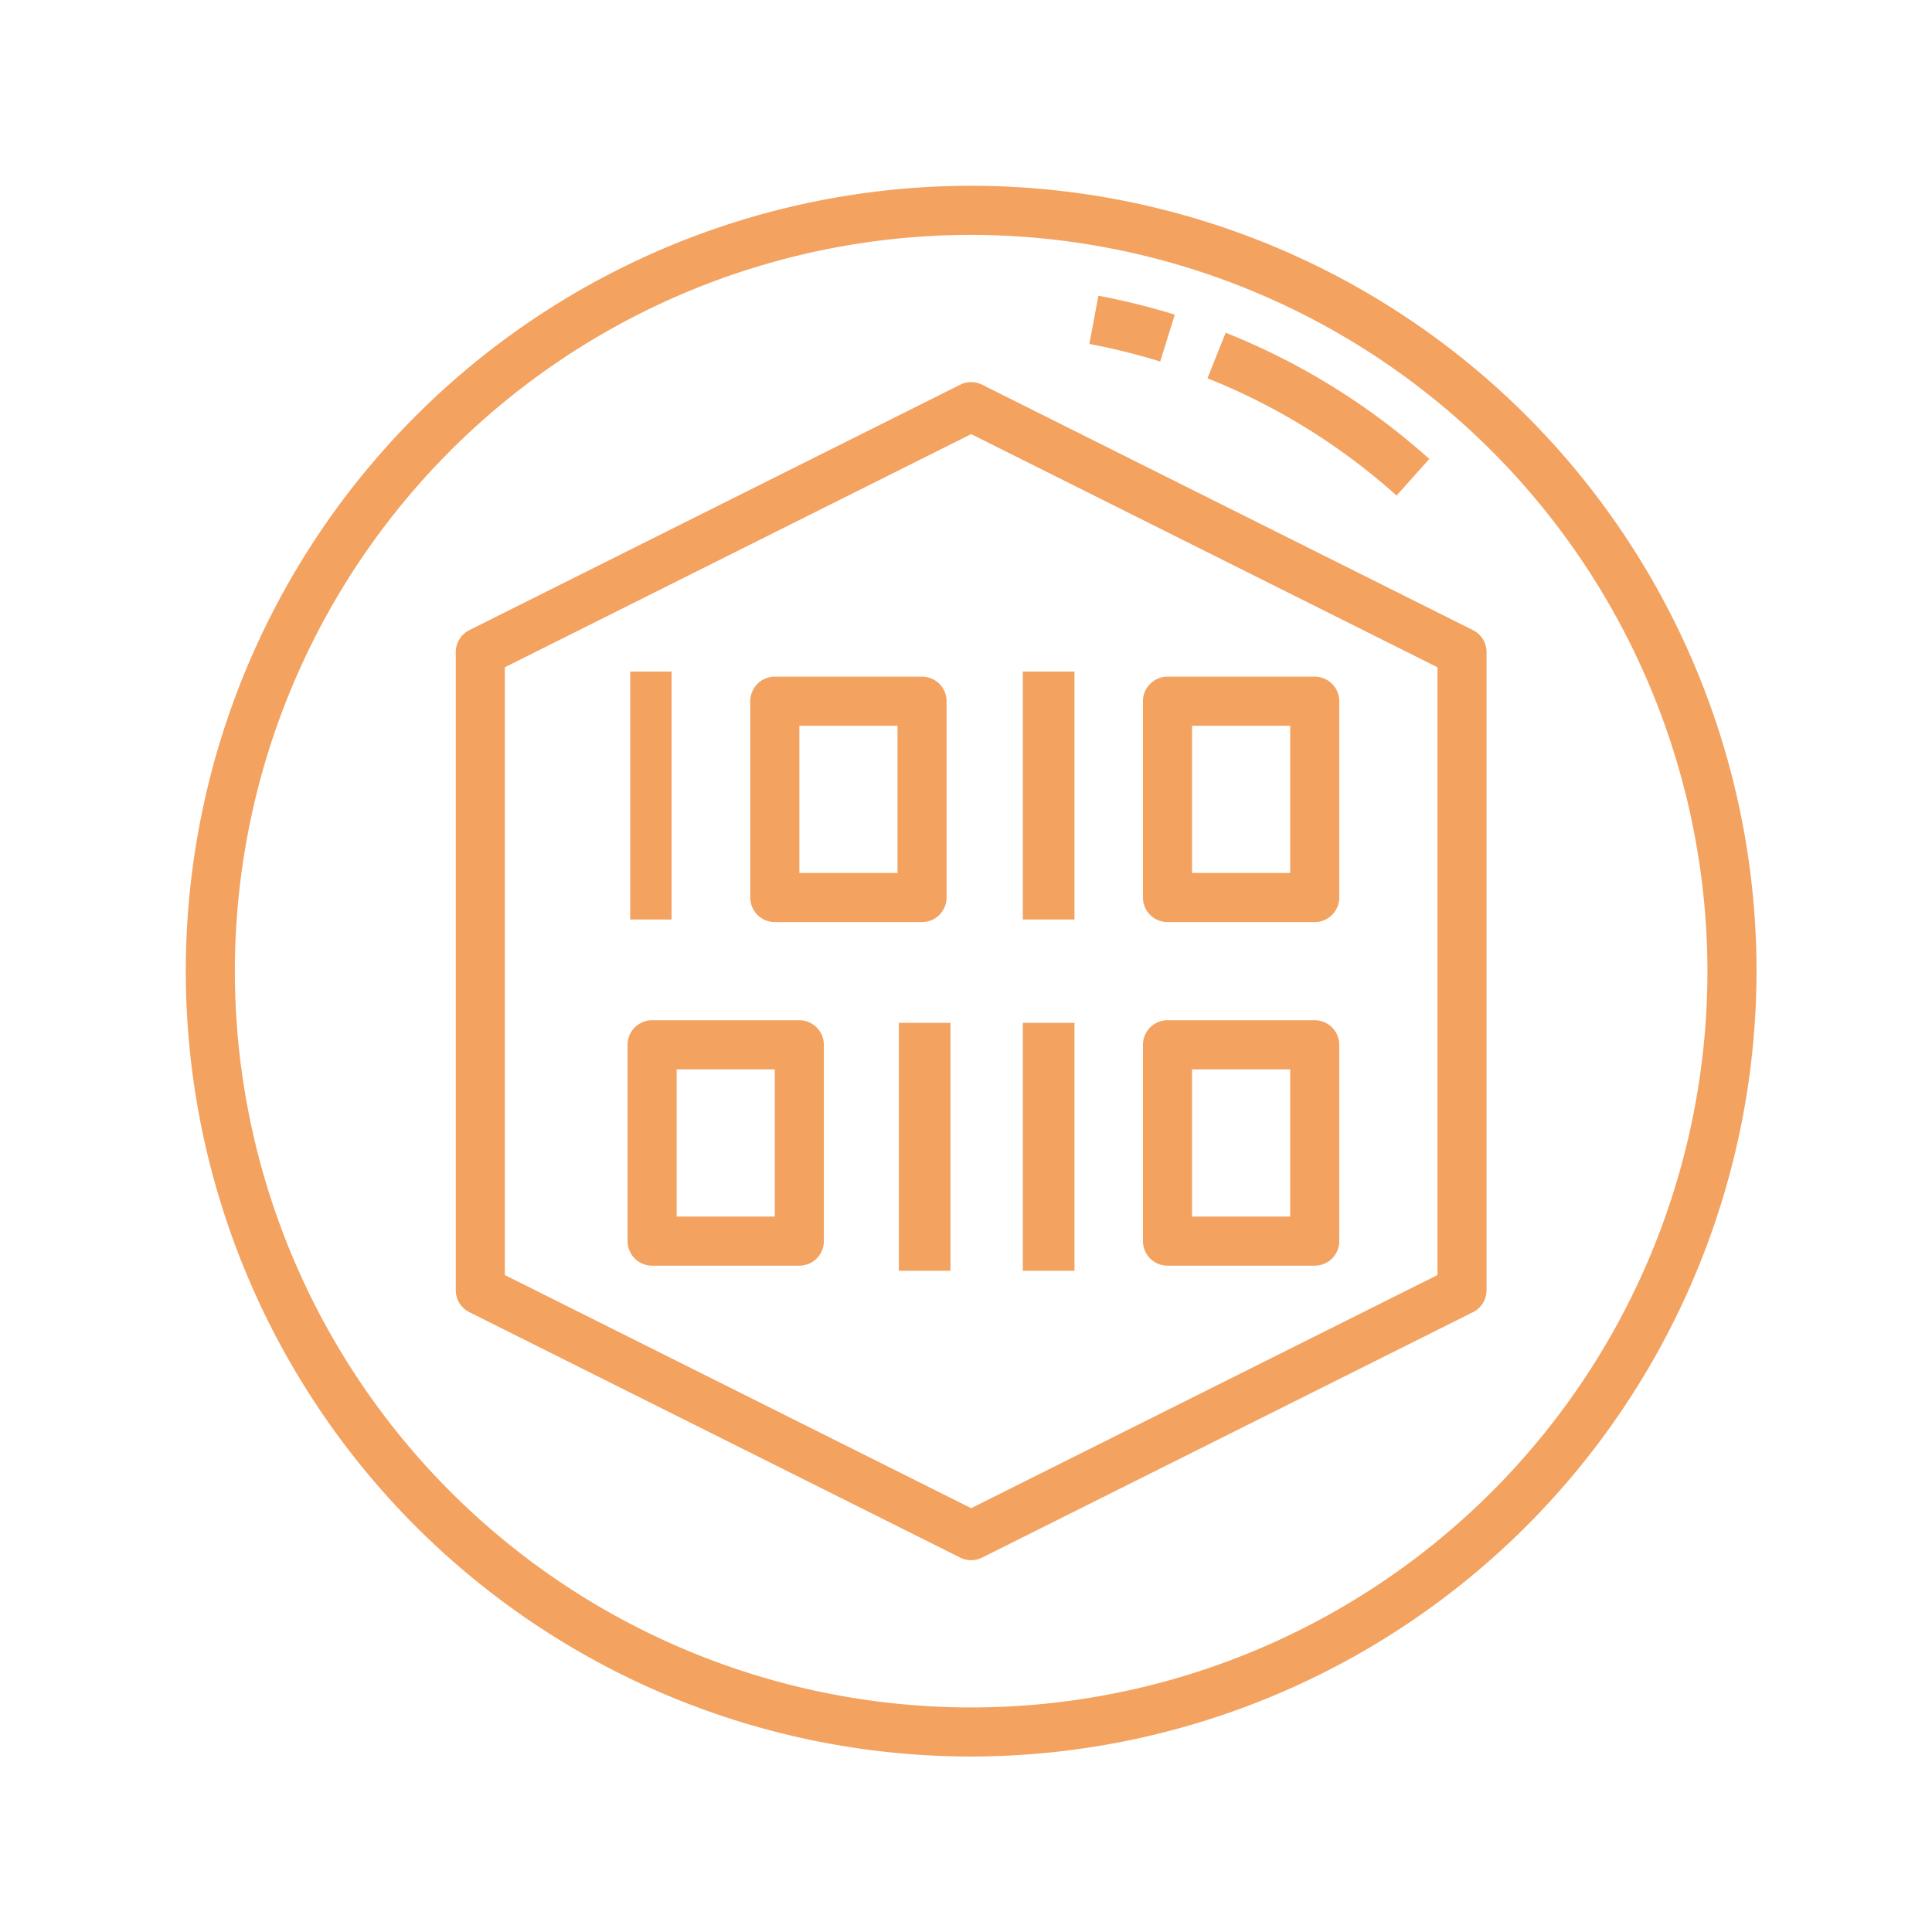 <svg xmlns="http://www.w3.org/2000/svg" width="187" height="187" viewBox="0 0 187 187">
  <g id="Group_30" data-name="Group 30" transform="translate(1164 -3272)">
    <rect id="Rectangle_13" data-name="Rectangle 13" width="187" height="187" transform="translate(-1164 3272)" fill="none"/>
    <g id="noun-token-4345875" transform="translate(-1146.016 3289.984)">
      <g id="Group_33" data-name="Group 33">
        <path id="Path_51" data-name="Path 51" d="M76.016,152.031a76.016,76.016,0,1,1,76.016-76.016A76.1,76.1,0,0,1,76.016,152.031Zm0-147.28A71.265,71.265,0,1,0,147.28,76.016,71.346,71.346,0,0,0,76.016,4.751Z" fill="#f3a260"/>
        <path id="Path_52" data-name="Path 52" d="M59.93,21.748A61.587,61.587,0,0,0,41.629,10.4l1.76-4.411A66.3,66.3,0,0,1,63.1,18.208Z" transform="translate(57.26 8.231)" fill="#f3a260"/>
        <path id="Path_53" data-name="Path 53" d="M43.676,10.848a62.064,62.064,0,0,0-6.86-1.7l.874-4.67a66.768,66.768,0,0,1,7.393,1.832Z" transform="translate(50.64 6.161)" fill="#f3a260"/>
        <rect id="Rectangle_20" data-name="Rectangle 20" width="4" height="24" transform="translate(43.016 47.016)" fill="#f3a260"/>
        <rect id="Rectangle_21" data-name="Rectangle 21" width="5" height="24" transform="translate(81.016 47.016)" fill="#f3a260"/>
        <path id="Path_54" data-name="Path 54" d="M39.628,43.755H25.375A2.376,2.376,0,0,1,23,41.379v-19A2.376,2.376,0,0,1,25.375,20H39.628A2.376,2.376,0,0,1,42,22.375v19A2.376,2.376,0,0,1,39.628,43.755ZM27.751,39h9.5V24.751h-9.5Z" transform="translate(31.636 27.51)" fill="#f3a260"/>
        <path id="Path_55" data-name="Path 55" d="M34.628,57.755H20.375A2.376,2.376,0,0,1,18,55.379v-19A2.376,2.376,0,0,1,20.375,34H34.628A2.376,2.376,0,0,1,37,36.375v19A2.376,2.376,0,0,1,34.628,57.755ZM22.751,53h9.5V38.751h-9.5Z" transform="translate(24.759 46.767)" fill="#f3a260"/>
        <path id="Path_56" data-name="Path 56" d="M55.628,43.755H41.375A2.376,2.376,0,0,1,39,41.379v-19A2.376,2.376,0,0,1,41.375,20H55.628A2.376,2.376,0,0,1,58,22.375v19A2.376,2.376,0,0,1,55.628,43.755ZM43.751,39h9.5V24.751h-9.5Z" transform="translate(53.644 27.51)" fill="#f3a260"/>
        <rect id="Rectangle_22" data-name="Rectangle 22" width="5" height="24" transform="translate(69.016 81.016)" fill="#f3a260"/>
        <rect id="Rectangle_23" data-name="Rectangle 23" width="5" height="24" transform="translate(81.016 81.016)" fill="#f3a260"/>
        <path id="Path_57" data-name="Path 57" d="M55.628,57.755H41.375A2.376,2.376,0,0,1,39,55.379v-19A2.376,2.376,0,0,1,41.375,34H55.628A2.376,2.376,0,0,1,58,36.375v19A2.376,2.376,0,0,1,55.628,57.755ZM43.751,53h9.5V38.751h-9.5Z" transform="translate(53.644 46.767)" fill="#f3a260"/>
        <path id="Path_58" data-name="Path 58" d="M60.885,122.024a2.379,2.379,0,0,1-1.062-.249L12.314,98.02A2.378,2.378,0,0,1,11,95.894V34.131a2.378,2.378,0,0,1,1.314-2.126L59.823,8.25a2.375,2.375,0,0,1,2.126,0l47.51,23.755a2.38,2.38,0,0,1,1.311,2.126V95.894a2.378,2.378,0,0,1-1.314,2.126l-47.51,23.755A2.379,2.379,0,0,1,60.885,122.024Zm-45.134-27.6,45.134,22.567L106.02,94.426V35.6L60.885,13.032,15.751,35.6Z" transform="translate(15.13 11.003)" fill="#f3a260"/>
      </g>
    </g>
  </g>
</svg>
